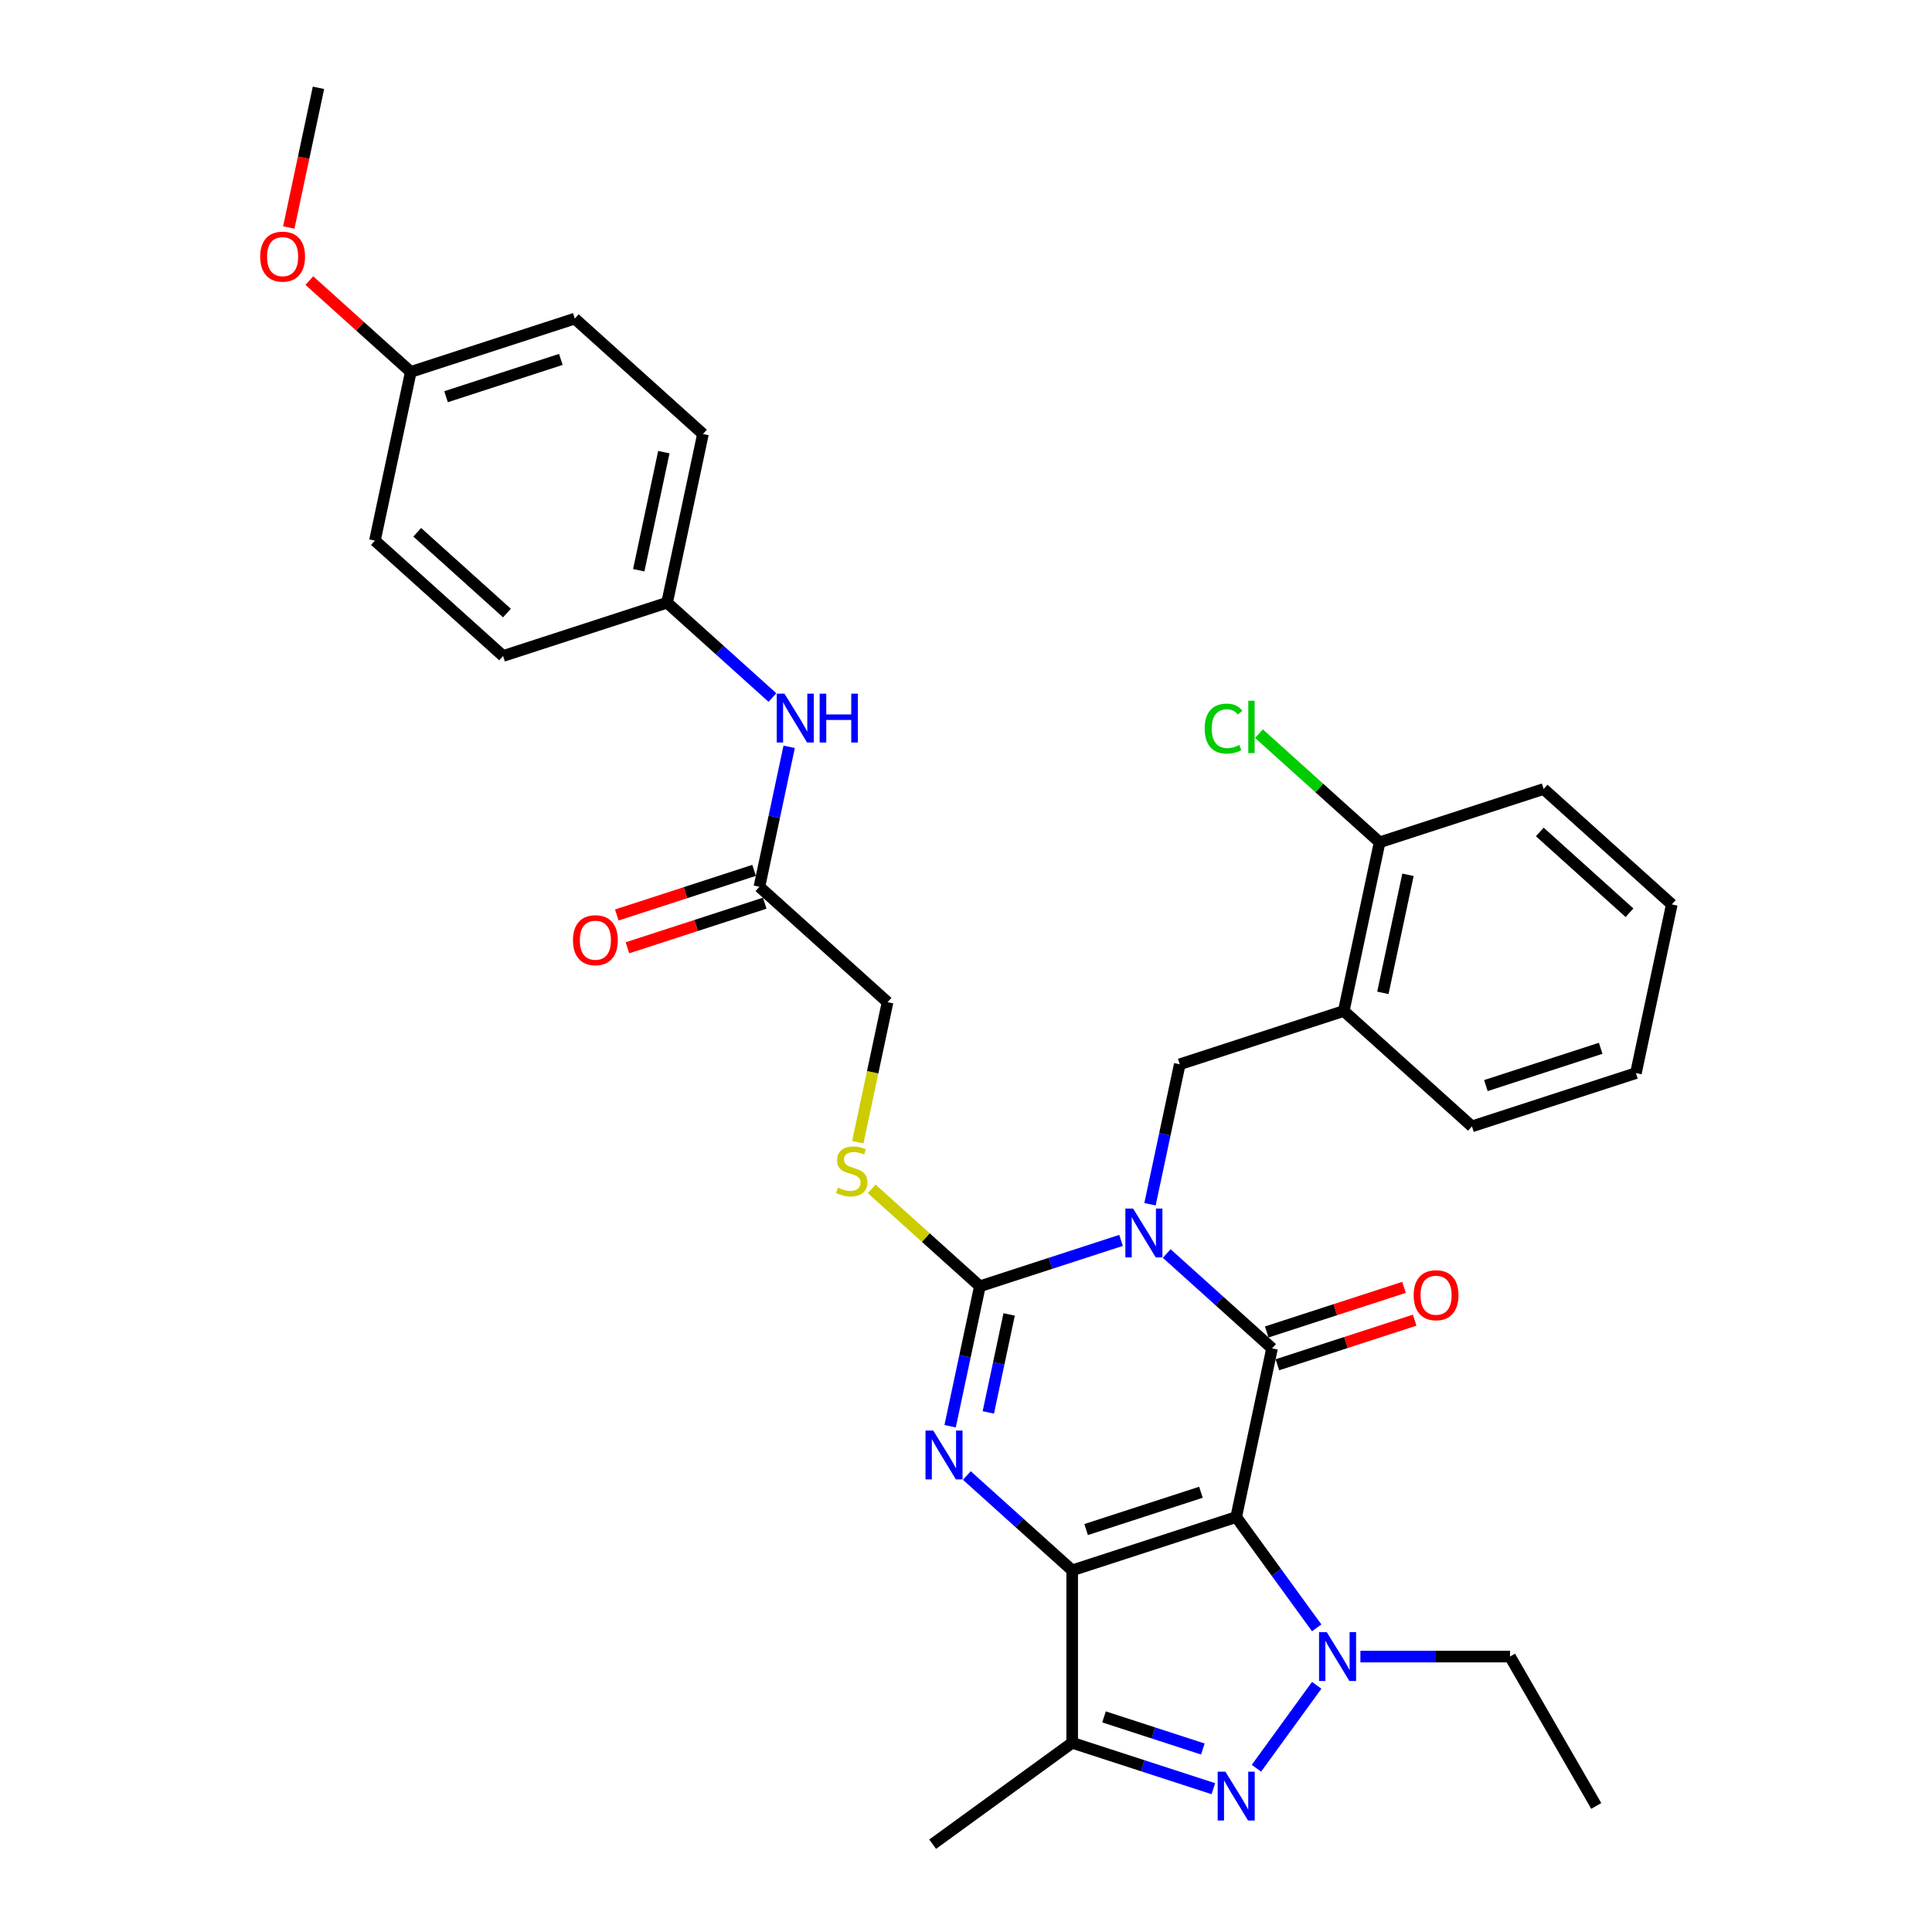 <?xml version='1.0' encoding='iso-8859-1'?>
<svg version='1.1' baseProfile='full'
              xmlns='http://www.w3.org/2000/svg'
                      xmlns:rdkit='http://www.rdkit.org/xml'
                      xmlns:xlink='http://www.w3.org/1999/xlink'
                  xml:space='preserve'
width='1000px' height='1000px' viewBox='0 0 1000 1000'>
<!-- END OF HEADER -->
<rect style='opacity:1.0;fill:#FFFFFF;stroke:none' width='1000' height='1000' x='0' y='0'> </rect>
<path class='bond-1' d='M 639.854,785.229 L 554.959,812.813' style='fill:none;fill-rule:evenodd;stroke:#000000;stroke-width:6px;stroke-linecap:butt;stroke-linejoin:miter;stroke-opacity:1' />
<path class='bond-1' d='M 621.603,772.388 L 562.176,791.697' style='fill:none;fill-rule:evenodd;stroke:#000000;stroke-width:6px;stroke-linecap:butt;stroke-linejoin:miter;stroke-opacity:1' />
<path class='bond-2' d='M 639.854,785.229 L 658.413,697.916' style='fill:none;fill-rule:evenodd;stroke:#000000;stroke-width:6px;stroke-linecap:butt;stroke-linejoin:miter;stroke-opacity:1' />
<path class='bond-5' d='M 639.854,785.229 L 660.686,813.902' style='fill:none;fill-rule:evenodd;stroke:#000000;stroke-width:6px;stroke-linecap:butt;stroke-linejoin:miter;stroke-opacity:1' />
<path class='bond-5' d='M 660.686,813.902 L 681.517,842.574' style='fill:none;fill-rule:evenodd;stroke:#0000FF;stroke-width:6px;stroke-linecap:butt;stroke-linejoin:miter;stroke-opacity:1' />
<path class='bond-0' d='M 603.895,648.828 L 631.154,673.372' style='fill:none;fill-rule:evenodd;stroke:#0000FF;stroke-width:6px;stroke-linecap:butt;stroke-linejoin:miter;stroke-opacity:1' />
<path class='bond-0' d='M 631.154,673.372 L 658.413,697.916' style='fill:none;fill-rule:evenodd;stroke:#000000;stroke-width:6px;stroke-linecap:butt;stroke-linejoin:miter;stroke-opacity:1' />
<path class='bond-3' d='M 580.258,642.027 L 543.72,653.899' style='fill:none;fill-rule:evenodd;stroke:#0000FF;stroke-width:6px;stroke-linecap:butt;stroke-linejoin:miter;stroke-opacity:1' />
<path class='bond-3' d='M 543.72,653.899 L 507.182,665.771' style='fill:none;fill-rule:evenodd;stroke:#000000;stroke-width:6px;stroke-linecap:butt;stroke-linejoin:miter;stroke-opacity:1' />
<path class='bond-8' d='M 595.238,623.315 L 602.937,587.094' style='fill:none;fill-rule:evenodd;stroke:#0000FF;stroke-width:6px;stroke-linecap:butt;stroke-linejoin:miter;stroke-opacity:1' />
<path class='bond-8' d='M 602.937,587.094 L 610.636,550.873' style='fill:none;fill-rule:evenodd;stroke:#000000;stroke-width:6px;stroke-linecap:butt;stroke-linejoin:miter;stroke-opacity:1' />
<path class='bond-4' d='M 554.959,812.813 L 527.7,788.269' style='fill:none;fill-rule:evenodd;stroke:#000000;stroke-width:6px;stroke-linecap:butt;stroke-linejoin:miter;stroke-opacity:1' />
<path class='bond-4' d='M 527.7,788.269 L 500.441,763.725' style='fill:none;fill-rule:evenodd;stroke:#0000FF;stroke-width:6px;stroke-linecap:butt;stroke-linejoin:miter;stroke-opacity:1' />
<path class='bond-7' d='M 554.959,812.813 L 554.959,902.077' style='fill:none;fill-rule:evenodd;stroke:#000000;stroke-width:6px;stroke-linecap:butt;stroke-linejoin:miter;stroke-opacity:1' />
<path class='bond-11' d='M 661.171,706.405 L 696.701,694.861' style='fill:none;fill-rule:evenodd;stroke:#000000;stroke-width:6px;stroke-linecap:butt;stroke-linejoin:miter;stroke-opacity:1' />
<path class='bond-11' d='M 696.701,694.861 L 732.231,683.317' style='fill:none;fill-rule:evenodd;stroke:#FF0000;stroke-width:6px;stroke-linecap:butt;stroke-linejoin:miter;stroke-opacity:1' />
<path class='bond-11' d='M 655.654,689.426 L 691.184,677.882' style='fill:none;fill-rule:evenodd;stroke:#000000;stroke-width:6px;stroke-linecap:butt;stroke-linejoin:miter;stroke-opacity:1' />
<path class='bond-11' d='M 691.184,677.882 L 726.714,666.338' style='fill:none;fill-rule:evenodd;stroke:#FF0000;stroke-width:6px;stroke-linecap:butt;stroke-linejoin:miter;stroke-opacity:1' />
<path class='bond-10' d='M 507.182,665.771 L 479.182,640.56' style='fill:none;fill-rule:evenodd;stroke:#000000;stroke-width:6px;stroke-linecap:butt;stroke-linejoin:miter;stroke-opacity:1' />
<path class='bond-10' d='M 479.182,640.56 L 451.182,615.349' style='fill:none;fill-rule:evenodd;stroke:#CCCC00;stroke-width:6px;stroke-linecap:butt;stroke-linejoin:miter;stroke-opacity:1' />
<path class='bond-34' d='M 507.182,665.771 L 499.483,701.992' style='fill:none;fill-rule:evenodd;stroke:#000000;stroke-width:6px;stroke-linecap:butt;stroke-linejoin:miter;stroke-opacity:1' />
<path class='bond-34' d='M 499.483,701.992 L 491.784,738.213' style='fill:none;fill-rule:evenodd;stroke:#0000FF;stroke-width:6px;stroke-linecap:butt;stroke-linejoin:miter;stroke-opacity:1' />
<path class='bond-34' d='M 522.335,680.349 L 516.945,705.703' style='fill:none;fill-rule:evenodd;stroke:#000000;stroke-width:6px;stroke-linecap:butt;stroke-linejoin:miter;stroke-opacity:1' />
<path class='bond-34' d='M 516.945,705.703 L 511.556,731.058' style='fill:none;fill-rule:evenodd;stroke:#0000FF;stroke-width:6px;stroke-linecap:butt;stroke-linejoin:miter;stroke-opacity:1' />
<path class='bond-6' d='M 681.517,872.317 L 650.325,915.25' style='fill:none;fill-rule:evenodd;stroke:#0000FF;stroke-width:6px;stroke-linecap:butt;stroke-linejoin:miter;stroke-opacity:1' />
<path class='bond-17' d='M 704.141,857.445 L 742.863,857.445' style='fill:none;fill-rule:evenodd;stroke:#0000FF;stroke-width:6px;stroke-linecap:butt;stroke-linejoin:miter;stroke-opacity:1' />
<path class='bond-17' d='M 742.863,857.445 L 781.586,857.445' style='fill:none;fill-rule:evenodd;stroke:#000000;stroke-width:6px;stroke-linecap:butt;stroke-linejoin:miter;stroke-opacity:1' />
<path class='bond-33' d='M 628.035,925.821 L 591.497,913.949' style='fill:none;fill-rule:evenodd;stroke:#0000FF;stroke-width:6px;stroke-linecap:butt;stroke-linejoin:miter;stroke-opacity:1' />
<path class='bond-33' d='M 591.497,913.949 L 554.959,902.077' style='fill:none;fill-rule:evenodd;stroke:#000000;stroke-width:6px;stroke-linecap:butt;stroke-linejoin:miter;stroke-opacity:1' />
<path class='bond-33' d='M 622.591,905.281 L 597.014,896.97' style='fill:none;fill-rule:evenodd;stroke:#0000FF;stroke-width:6px;stroke-linecap:butt;stroke-linejoin:miter;stroke-opacity:1' />
<path class='bond-33' d='M 597.014,896.97 L 571.437,888.66' style='fill:none;fill-rule:evenodd;stroke:#000000;stroke-width:6px;stroke-linecap:butt;stroke-linejoin:miter;stroke-opacity:1' />
<path class='bond-21' d='M 554.959,902.077 L 482.743,954.545' style='fill:none;fill-rule:evenodd;stroke:#000000;stroke-width:6px;stroke-linecap:butt;stroke-linejoin:miter;stroke-opacity:1' />
<path class='bond-9' d='M 610.636,550.873 L 695.531,523.289' style='fill:none;fill-rule:evenodd;stroke:#000000;stroke-width:6px;stroke-linecap:butt;stroke-linejoin:miter;stroke-opacity:1' />
<path class='bond-14' d='M 695.531,523.289 L 714.09,435.976' style='fill:none;fill-rule:evenodd;stroke:#000000;stroke-width:6px;stroke-linecap:butt;stroke-linejoin:miter;stroke-opacity:1' />
<path class='bond-14' d='M 715.778,513.904 L 728.769,452.784' style='fill:none;fill-rule:evenodd;stroke:#000000;stroke-width:6px;stroke-linecap:butt;stroke-linejoin:miter;stroke-opacity:1' />
<path class='bond-27' d='M 695.531,523.289 L 761.867,583.018' style='fill:none;fill-rule:evenodd;stroke:#000000;stroke-width:6px;stroke-linecap:butt;stroke-linejoin:miter;stroke-opacity:1' />
<path class='bond-16' d='M 443.999,591.206 L 451.702,554.967' style='fill:none;fill-rule:evenodd;stroke:#CCCC00;stroke-width:6px;stroke-linecap:butt;stroke-linejoin:miter;stroke-opacity:1' />
<path class='bond-16' d='M 451.702,554.967 L 459.405,518.728' style='fill:none;fill-rule:evenodd;stroke:#000000;stroke-width:6px;stroke-linecap:butt;stroke-linejoin:miter;stroke-opacity:1' />
<path class='bond-12' d='M 393.068,458.999 L 459.405,518.728' style='fill:none;fill-rule:evenodd;stroke:#000000;stroke-width:6px;stroke-linecap:butt;stroke-linejoin:miter;stroke-opacity:1' />
<path class='bond-13' d='M 393.068,458.999 L 400.767,422.778' style='fill:none;fill-rule:evenodd;stroke:#000000;stroke-width:6px;stroke-linecap:butt;stroke-linejoin:miter;stroke-opacity:1' />
<path class='bond-13' d='M 400.767,422.778 L 408.466,386.557' style='fill:none;fill-rule:evenodd;stroke:#0000FF;stroke-width:6px;stroke-linecap:butt;stroke-linejoin:miter;stroke-opacity:1' />
<path class='bond-15' d='M 390.31,450.509 L 354.78,462.053' style='fill:none;fill-rule:evenodd;stroke:#000000;stroke-width:6px;stroke-linecap:butt;stroke-linejoin:miter;stroke-opacity:1' />
<path class='bond-15' d='M 354.78,462.053 L 319.251,473.598' style='fill:none;fill-rule:evenodd;stroke:#FF0000;stroke-width:6px;stroke-linecap:butt;stroke-linejoin:miter;stroke-opacity:1' />
<path class='bond-15' d='M 395.827,467.488 L 360.297,479.032' style='fill:none;fill-rule:evenodd;stroke:#000000;stroke-width:6px;stroke-linecap:butt;stroke-linejoin:miter;stroke-opacity:1' />
<path class='bond-15' d='M 360.297,479.032 L 324.768,490.577' style='fill:none;fill-rule:evenodd;stroke:#FF0000;stroke-width:6px;stroke-linecap:butt;stroke-linejoin:miter;stroke-opacity:1' />
<path class='bond-18' d='M 399.809,361.044 L 372.55,336.5' style='fill:none;fill-rule:evenodd;stroke:#0000FF;stroke-width:6px;stroke-linecap:butt;stroke-linejoin:miter;stroke-opacity:1' />
<path class='bond-18' d='M 372.55,336.5 L 345.291,311.956' style='fill:none;fill-rule:evenodd;stroke:#000000;stroke-width:6px;stroke-linecap:butt;stroke-linejoin:miter;stroke-opacity:1' />
<path class='bond-19' d='M 714.09,435.976 L 682.859,407.855' style='fill:none;fill-rule:evenodd;stroke:#000000;stroke-width:6px;stroke-linecap:butt;stroke-linejoin:miter;stroke-opacity:1' />
<path class='bond-19' d='M 682.859,407.855 L 651.628,379.734' style='fill:none;fill-rule:evenodd;stroke:#00CC00;stroke-width:6px;stroke-linecap:butt;stroke-linejoin:miter;stroke-opacity:1' />
<path class='bond-28' d='M 714.09,435.976 L 798.985,408.391' style='fill:none;fill-rule:evenodd;stroke:#000000;stroke-width:6px;stroke-linecap:butt;stroke-linejoin:miter;stroke-opacity:1' />
<path class='bond-30' d='M 781.586,857.445 L 826.218,934.75' style='fill:none;fill-rule:evenodd;stroke:#000000;stroke-width:6px;stroke-linecap:butt;stroke-linejoin:miter;stroke-opacity:1' />
<path class='bond-22' d='M 345.291,311.956 L 260.396,339.54' style='fill:none;fill-rule:evenodd;stroke:#000000;stroke-width:6px;stroke-linecap:butt;stroke-linejoin:miter;stroke-opacity:1' />
<path class='bond-23' d='M 345.291,311.956 L 363.85,224.642' style='fill:none;fill-rule:evenodd;stroke:#000000;stroke-width:6px;stroke-linecap:butt;stroke-linejoin:miter;stroke-opacity:1' />
<path class='bond-23' d='M 330.613,295.147 L 343.604,234.028' style='fill:none;fill-rule:evenodd;stroke:#000000;stroke-width:6px;stroke-linecap:butt;stroke-linejoin:miter;stroke-opacity:1' />
<path class='bond-20' d='M 212.619,192.497 L 297.514,164.913' style='fill:none;fill-rule:evenodd;stroke:#000000;stroke-width:6px;stroke-linecap:butt;stroke-linejoin:miter;stroke-opacity:1' />
<path class='bond-20' d='M 230.87,205.339 L 290.297,186.03' style='fill:none;fill-rule:evenodd;stroke:#000000;stroke-width:6px;stroke-linecap:butt;stroke-linejoin:miter;stroke-opacity:1' />
<path class='bond-26' d='M 212.619,192.497 L 186.369,168.862' style='fill:none;fill-rule:evenodd;stroke:#000000;stroke-width:6px;stroke-linecap:butt;stroke-linejoin:miter;stroke-opacity:1' />
<path class='bond-26' d='M 186.369,168.862 L 160.119,145.226' style='fill:none;fill-rule:evenodd;stroke:#FF0000;stroke-width:6px;stroke-linecap:butt;stroke-linejoin:miter;stroke-opacity:1' />
<path class='bond-36' d='M 212.619,192.497 L 194.06,279.811' style='fill:none;fill-rule:evenodd;stroke:#000000;stroke-width:6px;stroke-linecap:butt;stroke-linejoin:miter;stroke-opacity:1' />
<path class='bond-24' d='M 260.396,339.54 L 194.06,279.811' style='fill:none;fill-rule:evenodd;stroke:#000000;stroke-width:6px;stroke-linecap:butt;stroke-linejoin:miter;stroke-opacity:1' />
<path class='bond-24' d='M 262.392,317.313 L 215.956,275.503' style='fill:none;fill-rule:evenodd;stroke:#000000;stroke-width:6px;stroke-linecap:butt;stroke-linejoin:miter;stroke-opacity:1' />
<path class='bond-25' d='M 363.85,224.642 L 297.514,164.913' style='fill:none;fill-rule:evenodd;stroke:#000000;stroke-width:6px;stroke-linecap:butt;stroke-linejoin:miter;stroke-opacity:1' />
<path class='bond-29' d='M 149.474,117.754 L 157.158,81.604' style='fill:none;fill-rule:evenodd;stroke:#FF0000;stroke-width:6px;stroke-linecap:butt;stroke-linejoin:miter;stroke-opacity:1' />
<path class='bond-29' d='M 157.158,81.604 L 164.842,45.455' style='fill:none;fill-rule:evenodd;stroke:#000000;stroke-width:6px;stroke-linecap:butt;stroke-linejoin:miter;stroke-opacity:1' />
<path class='bond-31' d='M 761.867,583.018 L 846.762,555.434' style='fill:none;fill-rule:evenodd;stroke:#000000;stroke-width:6px;stroke-linecap:butt;stroke-linejoin:miter;stroke-opacity:1' />
<path class='bond-31' d='M 769.085,561.902 L 828.511,542.593' style='fill:none;fill-rule:evenodd;stroke:#000000;stroke-width:6px;stroke-linecap:butt;stroke-linejoin:miter;stroke-opacity:1' />
<path class='bond-35' d='M 798.985,408.391 L 865.321,468.121' style='fill:none;fill-rule:evenodd;stroke:#000000;stroke-width:6px;stroke-linecap:butt;stroke-linejoin:miter;stroke-opacity:1' />
<path class='bond-35' d='M 796.99,430.618 L 843.425,472.429' style='fill:none;fill-rule:evenodd;stroke:#000000;stroke-width:6px;stroke-linecap:butt;stroke-linejoin:miter;stroke-opacity:1' />
<path class='bond-32' d='M 846.762,555.434 L 865.321,468.121' style='fill:none;fill-rule:evenodd;stroke:#000000;stroke-width:6px;stroke-linecap:butt;stroke-linejoin:miter;stroke-opacity:1' />
<path  class='atom-1' d='M 586.489 625.547
L 594.773 638.936
Q 595.594 640.257, 596.915 642.65
Q 598.236 645.042, 598.307 645.185
L 598.307 625.547
L 601.664 625.547
L 601.664 650.826
L 598.2 650.826
L 589.31 636.187
Q 588.274 634.473, 587.167 632.509
Q 586.096 630.545, 585.775 629.939
L 585.775 650.826
L 582.49 650.826
L 582.49 625.547
L 586.489 625.547
' fill='#0000FF'/>
<path  class='atom-5' d='M 483.035 740.444
L 491.318 753.834
Q 492.14 755.155, 493.461 757.547
Q 494.782 759.939, 494.853 760.082
L 494.853 740.444
L 498.21 740.444
L 498.21 765.724
L 494.746 765.724
L 485.855 751.085
Q 484.82 749.371, 483.713 747.407
Q 482.642 745.443, 482.321 744.836
L 482.321 765.724
L 479.036 765.724
L 479.036 740.444
L 483.035 740.444
' fill='#0000FF'/>
<path  class='atom-6' d='M 686.734 844.806
L 695.018 858.195
Q 695.839 859.516, 697.16 861.909
Q 698.481 864.301, 698.553 864.444
L 698.553 844.806
L 701.909 844.806
L 701.909 870.085
L 698.445 870.085
L 689.555 855.446
Q 688.519 853.732, 687.412 851.768
Q 686.341 849.804, 686.02 849.197
L 686.02 870.085
L 682.735 870.085
L 682.735 844.806
L 686.734 844.806
' fill='#0000FF'/>
<path  class='atom-7' d='M 634.266 917.022
L 642.55 930.411
Q 643.371 931.732, 644.692 934.125
Q 646.013 936.517, 646.084 936.66
L 646.084 917.022
L 649.441 917.022
L 649.441 942.301
L 645.977 942.301
L 637.087 927.662
Q 636.051 925.948, 634.944 923.984
Q 633.873 922.02, 633.552 921.413
L 633.552 942.301
L 630.267 942.301
L 630.267 917.022
L 634.266 917.022
' fill='#0000FF'/>
<path  class='atom-11' d='M 433.704 614.718
Q 433.99 614.825, 435.168 615.325
Q 436.347 615.825, 437.632 616.146
Q 438.953 616.432, 440.239 616.432
Q 442.631 616.432, 444.023 615.289
Q 445.416 614.111, 445.416 612.076
Q 445.416 610.683, 444.702 609.826
Q 444.023 608.969, 442.952 608.505
Q 441.881 608.041, 440.096 607.505
Q 437.846 606.827, 436.489 606.184
Q 435.168 605.541, 434.204 604.185
Q 433.276 602.828, 433.276 600.543
Q 433.276 597.365, 435.418 595.401
Q 437.596 593.437, 441.881 593.437
Q 444.809 593.437, 448.129 594.83
L 447.308 597.579
Q 444.273 596.329, 441.988 596.329
Q 439.524 596.329, 438.168 597.365
Q 436.811 598.365, 436.846 600.114
Q 436.846 601.471, 437.525 602.292
Q 438.239 603.113, 439.239 603.578
Q 440.274 604.042, 441.988 604.577
Q 444.273 605.291, 445.63 606.006
Q 446.987 606.72, 447.951 608.184
Q 448.951 609.612, 448.951 612.076
Q 448.951 615.575, 446.594 617.467
Q 444.273 619.324, 440.381 619.324
Q 438.132 619.324, 436.418 618.824
Q 434.74 618.36, 432.74 617.539
L 433.704 614.718
' fill='#CCCC00'/>
<path  class='atom-12' d='M 731.704 670.403
Q 731.704 664.333, 734.703 660.941
Q 737.702 657.549, 743.308 657.549
Q 748.914 657.549, 751.913 660.941
Q 754.912 664.333, 754.912 670.403
Q 754.912 676.544, 751.877 680.044
Q 748.842 683.507, 743.308 683.507
Q 737.738 683.507, 734.703 680.044
Q 731.704 676.58, 731.704 670.403
M 743.308 680.651
Q 747.164 680.651, 749.235 678.08
Q 751.342 675.473, 751.342 670.403
Q 751.342 665.44, 749.235 662.941
Q 747.164 660.406, 743.308 660.406
Q 739.452 660.406, 737.345 662.905
Q 735.274 665.404, 735.274 670.403
Q 735.274 675.509, 737.345 678.08
Q 739.452 680.651, 743.308 680.651
' fill='#FF0000'/>
<path  class='atom-14' d='M 406.04 359.045
L 414.323 372.435
Q 415.144 373.756, 416.466 376.148
Q 417.787 378.541, 417.858 378.683
L 417.858 359.045
L 421.214 359.045
L 421.214 384.325
L 417.751 384.325
L 408.86 369.686
Q 407.825 367.972, 406.718 366.008
Q 405.647 364.044, 405.325 363.437
L 405.325 384.325
L 402.041 384.325
L 402.041 359.045
L 406.04 359.045
' fill='#0000FF'/>
<path  class='atom-14' d='M 424.249 359.045
L 427.677 359.045
L 427.677 369.793
L 440.603 369.793
L 440.603 359.045
L 444.03 359.045
L 444.03 384.325
L 440.603 384.325
L 440.603 372.649
L 427.677 372.649
L 427.677 384.325
L 424.249 384.325
L 424.249 359.045
' fill='#0000FF'/>
<path  class='atom-16' d='M 296.569 486.654
Q 296.569 480.584, 299.568 477.192
Q 302.568 473.8, 308.173 473.8
Q 313.779 473.8, 316.778 477.192
Q 319.778 480.584, 319.778 486.654
Q 319.778 492.795, 316.743 496.295
Q 313.708 499.758, 308.173 499.758
Q 302.603 499.758, 299.568 496.295
Q 296.569 492.831, 296.569 486.654
M 308.173 496.902
Q 312.03 496.902, 314.1 494.331
Q 316.207 491.724, 316.207 486.654
Q 316.207 481.691, 314.1 479.192
Q 312.03 476.657, 308.173 476.657
Q 304.317 476.657, 302.21 479.156
Q 300.14 481.655, 300.14 486.654
Q 300.14 491.76, 302.21 494.331
Q 304.317 496.902, 308.173 496.902
' fill='#FF0000'/>
<path  class='atom-20' d='M 623.545 377.121
Q 623.545 370.837, 626.473 367.552
Q 629.437 364.231, 635.043 364.231
Q 640.256 364.231, 643.041 367.909
L 640.684 369.837
Q 638.649 367.159, 635.043 367.159
Q 631.222 367.159, 629.187 369.73
Q 627.187 372.265, 627.187 377.121
Q 627.187 382.12, 629.258 384.691
Q 631.365 387.261, 635.435 387.261
Q 638.221 387.261, 641.47 385.583
L 642.469 388.261
Q 641.148 389.118, 639.149 389.618
Q 637.149 390.118, 634.936 390.118
Q 629.437 390.118, 626.473 386.762
Q 623.545 383.405, 623.545 377.121
' fill='#00CC00'/>
<path  class='atom-20' d='M 646.111 362.696
L 649.396 362.696
L 649.396 389.797
L 646.111 389.797
L 646.111 362.696
' fill='#00CC00'/>
<path  class='atom-27' d='M 134.679 132.839
Q 134.679 126.769, 137.678 123.377
Q 140.677 119.985, 146.283 119.985
Q 151.889 119.985, 154.888 123.377
Q 157.887 126.769, 157.887 132.839
Q 157.887 138.981, 154.852 142.48
Q 151.817 145.943, 146.283 145.943
Q 140.713 145.943, 137.678 142.48
Q 134.679 139.016, 134.679 132.839
M 146.283 143.087
Q 150.139 143.087, 152.21 140.516
Q 154.317 137.91, 154.317 132.839
Q 154.317 127.876, 152.21 125.377
Q 150.139 122.842, 146.283 122.842
Q 142.427 122.842, 140.32 125.341
Q 138.249 127.841, 138.249 132.839
Q 138.249 137.945, 140.32 140.516
Q 142.427 143.087, 146.283 143.087
' fill='#FF0000'/>
</svg>
